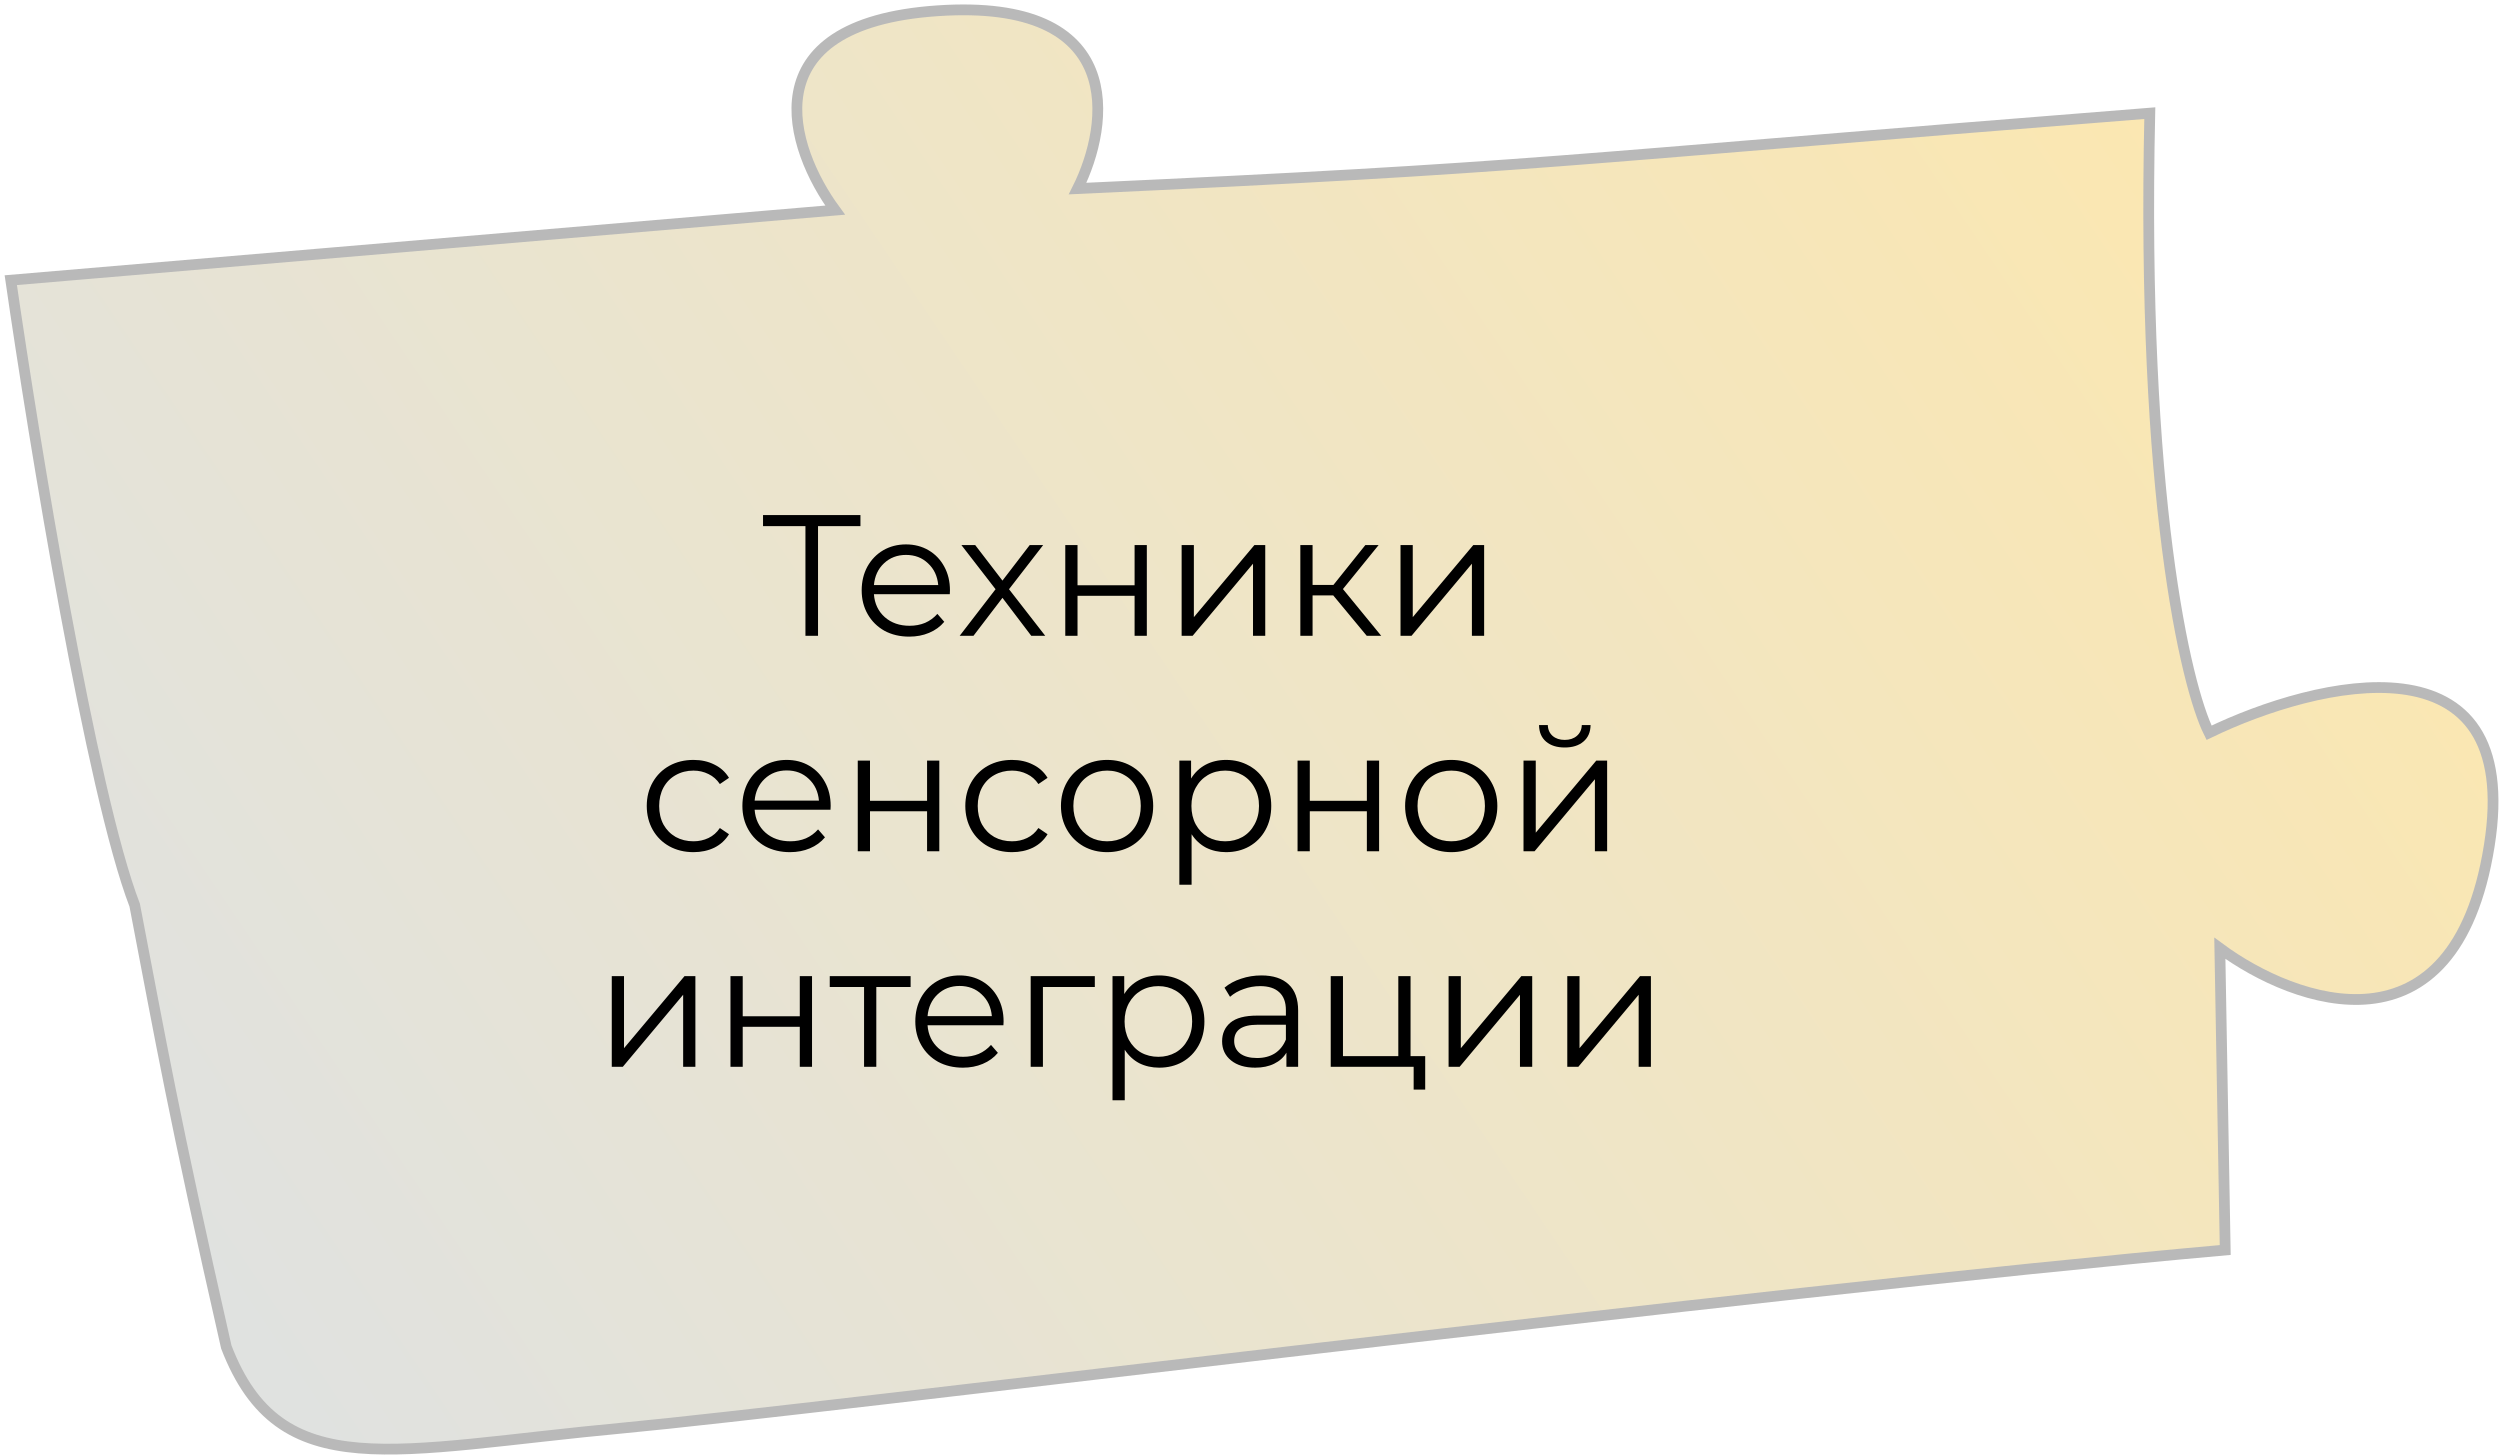 <?xml version="1.0" encoding="UTF-8"?> <svg xmlns="http://www.w3.org/2000/svg" width="232" height="135" viewBox="0 0 232 135" fill="none"> <path d="M206.001 88L206.5 116C163.5 119.833 75.2 130.9 58 132.5C36.5 134.5 26 138 21 125C16 103 15 97 12.5 84C8.5 73.6 3.167 41 1 26L77.501 19.5C73.335 13.833 69.401 2.2 87.001 1C104.601 -0.2 103.001 11.5 100.001 17.5C143.501 15.5 142.501 15 199.501 10.5C198.701 46.1 202.834 63.666 205.001 68C215.001 63.166 234.201 58.5 231.001 78.5C227.801 98.5 213.001 93.166 206.001 88Z" fill="url(#paint0_linear_870_1009)" stroke="#B9B9B9"></path> <path d="M79.849 48.824H75.913V59H74.745V48.824H70.809V47.8H79.849V48.824ZM88.14 55.144H81.1C81.164 56.019 81.5 56.728 82.108 57.272C82.716 57.805 83.484 58.072 84.412 58.072C84.935 58.072 85.415 57.981 85.852 57.8C86.289 57.608 86.668 57.331 86.988 56.968L87.628 57.704C87.255 58.152 86.785 58.493 86.22 58.728C85.665 58.963 85.052 59.08 84.38 59.08C83.516 59.08 82.748 58.899 82.076 58.536C81.415 58.163 80.897 57.651 80.524 57C80.151 56.349 79.964 55.613 79.964 54.792C79.964 53.971 80.14 53.235 80.492 52.584C80.855 51.933 81.345 51.427 81.964 51.064C82.593 50.701 83.297 50.52 84.076 50.52C84.855 50.52 85.553 50.701 86.172 51.064C86.791 51.427 87.276 51.933 87.628 52.584C87.98 53.224 88.156 53.96 88.156 54.792L88.14 55.144ZM84.076 51.496C83.265 51.496 82.583 51.757 82.028 52.28C81.484 52.792 81.175 53.464 81.1 54.296H87.068C86.993 53.464 86.679 52.792 86.124 52.28C85.58 51.757 84.897 51.496 84.076 51.496ZM95.7 59L93.028 55.48L90.34 59H89.06L92.388 54.68L89.22 50.584H90.5L93.028 53.88L95.556 50.584H96.804L93.636 54.68L96.996 59H95.7ZM98.858 50.584H99.994V54.312H105.29V50.584H106.426V59H105.29V55.288H99.994V59H98.858V50.584ZM109.655 50.584H110.791V57.272L116.407 50.584H117.415V59H116.279V52.312L110.679 59H109.655V50.584ZM123.727 55.256H121.807V59H120.671V50.584H121.807V54.28H123.743L126.703 50.584H127.935L124.623 54.664L128.175 59H126.831L123.727 55.256ZM129.968 50.584H131.104V57.272L136.72 50.584H137.728V59H136.592V52.312L130.992 59H129.968V50.584ZM64.355 79.08C63.523 79.08 62.776 78.899 62.115 78.536C61.464 78.173 60.952 77.667 60.579 77.016C60.205 76.355 60.019 75.613 60.019 74.792C60.019 73.971 60.205 73.235 60.579 72.584C60.952 71.933 61.464 71.427 62.115 71.064C62.776 70.701 63.523 70.52 64.355 70.52C65.08 70.52 65.725 70.664 66.291 70.952C66.867 71.229 67.32 71.64 67.651 72.184L66.803 72.76C66.525 72.344 66.173 72.035 65.747 71.832C65.32 71.619 64.856 71.512 64.355 71.512C63.747 71.512 63.197 71.651 62.707 71.928C62.227 72.195 61.848 72.579 61.571 73.08C61.304 73.581 61.171 74.152 61.171 74.792C61.171 75.443 61.304 76.019 61.571 76.52C61.848 77.011 62.227 77.395 62.707 77.672C63.197 77.939 63.747 78.072 64.355 78.072C64.856 78.072 65.32 77.971 65.747 77.768C66.173 77.565 66.525 77.256 66.803 76.84L67.651 77.416C67.32 77.96 66.867 78.376 66.291 78.664C65.715 78.941 65.069 79.08 64.355 79.08ZM77.07 75.144H70.03C70.094 76.019 70.43 76.728 71.038 77.272C71.646 77.805 72.414 78.072 73.342 78.072C73.864 78.072 74.344 77.981 74.782 77.8C75.219 77.608 75.598 77.331 75.918 76.968L76.558 77.704C76.184 78.152 75.715 78.493 75.15 78.728C74.595 78.963 73.982 79.08 73.31 79.08C72.446 79.08 71.678 78.899 71.006 78.536C70.344 78.163 69.827 77.651 69.454 77C69.08 76.349 68.894 75.613 68.894 74.792C68.894 73.971 69.07 73.235 69.422 72.584C69.784 71.933 70.275 71.427 70.894 71.064C71.523 70.701 72.227 70.52 73.006 70.52C73.784 70.52 74.483 70.701 75.102 71.064C75.72 71.427 76.206 71.933 76.558 72.584C76.91 73.224 77.086 73.96 77.086 74.792L77.07 75.144ZM73.006 71.496C72.195 71.496 71.512 71.757 70.958 72.28C70.414 72.792 70.104 73.464 70.03 74.296H75.998C75.923 73.464 75.608 72.792 75.054 72.28C74.51 71.757 73.827 71.496 73.006 71.496ZM79.6 70.584H80.736V74.312H86.032V70.584H87.168V79H86.032V75.288H80.736V79H79.6V70.584ZM93.917 79.08C93.085 79.08 92.339 78.899 91.677 78.536C91.027 78.173 90.515 77.667 90.141 77.016C89.768 76.355 89.581 75.613 89.581 74.792C89.581 73.971 89.768 73.235 90.141 72.584C90.515 71.933 91.027 71.427 91.677 71.064C92.339 70.701 93.085 70.52 93.917 70.52C94.643 70.52 95.288 70.664 95.853 70.952C96.429 71.229 96.883 71.64 97.213 72.184L96.365 72.76C96.088 72.344 95.736 72.035 95.309 71.832C94.883 71.619 94.419 71.512 93.917 71.512C93.309 71.512 92.76 71.651 92.269 71.928C91.789 72.195 91.411 72.579 91.133 73.08C90.867 73.581 90.733 74.152 90.733 74.792C90.733 75.443 90.867 76.019 91.133 76.52C91.411 77.011 91.789 77.395 92.269 77.672C92.76 77.939 93.309 78.072 93.917 78.072C94.419 78.072 94.883 77.971 95.309 77.768C95.736 77.565 96.088 77.256 96.365 76.84L97.213 77.416C96.883 77.96 96.429 78.376 95.853 78.664C95.277 78.941 94.632 79.08 93.917 79.08ZM102.744 79.08C101.934 79.08 101.203 78.899 100.552 78.536C99.902 78.163 99.39 77.651 99.016 77C98.643 76.349 98.456 75.613 98.456 74.792C98.456 73.971 98.643 73.235 99.016 72.584C99.39 71.933 99.902 71.427 100.552 71.064C101.203 70.701 101.934 70.52 102.744 70.52C103.555 70.52 104.286 70.701 104.936 71.064C105.587 71.427 106.094 71.933 106.456 72.584C106.83 73.235 107.016 73.971 107.016 74.792C107.016 75.613 106.83 76.349 106.456 77C106.094 77.651 105.587 78.163 104.936 78.536C104.286 78.899 103.555 79.08 102.744 79.08ZM102.744 78.072C103.342 78.072 103.875 77.939 104.344 77.672C104.824 77.395 105.198 77.005 105.464 76.504C105.731 76.003 105.864 75.432 105.864 74.792C105.864 74.152 105.731 73.581 105.464 73.08C105.198 72.579 104.824 72.195 104.344 71.928C103.875 71.651 103.342 71.512 102.744 71.512C102.147 71.512 101.608 71.651 101.128 71.928C100.659 72.195 100.286 72.579 100.008 73.08C99.742 73.581 99.608 74.152 99.608 74.792C99.608 75.432 99.742 76.003 100.008 76.504C100.286 77.005 100.659 77.395 101.128 77.672C101.608 77.939 102.147 78.072 102.744 78.072ZM113.78 70.52C114.569 70.52 115.284 70.701 115.924 71.064C116.564 71.416 117.065 71.917 117.428 72.568C117.791 73.219 117.972 73.96 117.972 74.792C117.972 75.635 117.791 76.381 117.428 77.032C117.065 77.683 116.564 78.189 115.924 78.552C115.295 78.904 114.58 79.08 113.78 79.08C113.097 79.08 112.479 78.941 111.924 78.664C111.38 78.376 110.932 77.96 110.58 77.416V82.104H109.444V70.584H110.532V72.248C110.873 71.693 111.321 71.267 111.876 70.968C112.441 70.669 113.076 70.52 113.78 70.52ZM113.7 78.072C114.287 78.072 114.82 77.939 115.3 77.672C115.78 77.395 116.153 77.005 116.42 76.504C116.697 76.003 116.836 75.432 116.836 74.792C116.836 74.152 116.697 73.587 116.42 73.096C116.153 72.595 115.78 72.205 115.3 71.928C114.82 71.651 114.287 71.512 113.7 71.512C113.103 71.512 112.564 71.651 112.084 71.928C111.615 72.205 111.241 72.595 110.964 73.096C110.697 73.587 110.564 74.152 110.564 74.792C110.564 75.432 110.697 76.003 110.964 76.504C111.241 77.005 111.615 77.395 112.084 77.672C112.564 77.939 113.103 78.072 113.7 78.072ZM120.413 70.584H121.549V74.312H126.845V70.584H127.981V79H126.845V75.288H121.549V79H120.413V70.584ZM134.682 79.08C133.871 79.08 133.14 78.899 132.49 78.536C131.839 78.163 131.327 77.651 130.954 77C130.58 76.349 130.394 75.613 130.394 74.792C130.394 73.971 130.58 73.235 130.954 72.584C131.327 71.933 131.839 71.427 132.49 71.064C133.14 70.701 133.871 70.52 134.682 70.52C135.492 70.52 136.223 70.701 136.874 71.064C137.524 71.427 138.031 71.933 138.394 72.584C138.767 73.235 138.954 73.971 138.954 74.792C138.954 75.613 138.767 76.349 138.394 77C138.031 77.651 137.524 78.163 136.874 78.536C136.223 78.899 135.492 79.08 134.682 79.08ZM134.682 78.072C135.279 78.072 135.812 77.939 136.282 77.672C136.762 77.395 137.135 77.005 137.402 76.504C137.668 76.003 137.802 75.432 137.802 74.792C137.802 74.152 137.668 73.581 137.402 73.08C137.135 72.579 136.762 72.195 136.282 71.928C135.812 71.651 135.279 71.512 134.682 71.512C134.084 71.512 133.546 71.651 133.066 71.928C132.596 72.195 132.223 72.579 131.946 73.08C131.679 73.581 131.546 74.152 131.546 74.792C131.546 75.432 131.679 76.003 131.946 76.504C132.223 77.005 132.596 77.395 133.066 77.672C133.546 77.939 134.084 78.072 134.682 78.072ZM141.382 70.584H142.518V77.272L148.134 70.584H149.142V79H148.006V72.312L142.406 79H141.382V70.584ZM145.206 69.368C144.48 69.368 143.904 69.187 143.478 68.824C143.051 68.461 142.832 67.949 142.822 67.288H143.638C143.648 67.704 143.798 68.04 144.086 68.296C144.374 68.541 144.747 68.664 145.206 68.664C145.664 68.664 146.038 68.541 146.326 68.296C146.624 68.04 146.779 67.704 146.79 67.288H147.606C147.595 67.949 147.371 68.461 146.934 68.824C146.507 69.187 145.931 69.368 145.206 69.368ZM56.772 90.584H57.908V97.272L63.524 90.584H64.532V99H63.396V92.312L57.796 99H56.772V90.584ZM67.788 90.584H68.924V94.312H74.22V90.584H75.356V99H74.22V95.288H68.924V99H67.788V90.584ZM84.505 91.592H81.321V99H80.185V91.592H77.001V90.584H84.505V91.592ZM93.117 95.144H86.077C86.141 96.019 86.477 96.728 87.085 97.272C87.693 97.805 88.461 98.072 89.389 98.072C89.911 98.072 90.391 97.981 90.829 97.8C91.266 97.608 91.645 97.331 91.965 96.968L92.605 97.704C92.231 98.152 91.762 98.493 91.197 98.728C90.642 98.963 90.029 99.08 89.357 99.08C88.493 99.08 87.725 98.899 87.053 98.536C86.391 98.163 85.874 97.651 85.501 97C85.127 96.349 84.941 95.613 84.941 94.792C84.941 93.971 85.117 93.235 85.469 92.584C85.831 91.933 86.322 91.427 86.941 91.064C87.57 90.701 88.274 90.52 89.053 90.52C89.831 90.52 90.53 90.701 91.149 91.064C91.767 91.427 92.253 91.933 92.605 92.584C92.957 93.224 93.133 93.96 93.133 94.792L93.117 95.144ZM89.053 91.496C88.242 91.496 87.559 91.757 87.005 92.28C86.461 92.792 86.151 93.464 86.077 94.296H92.045C91.97 93.464 91.655 92.792 91.101 92.28C90.557 91.757 89.874 91.496 89.053 91.496ZM101.599 91.592H96.783V99H95.647V90.584H101.599V91.592ZM107.577 90.52C108.366 90.52 109.081 90.701 109.721 91.064C110.361 91.416 110.862 91.917 111.225 92.568C111.588 93.219 111.769 93.96 111.769 94.792C111.769 95.635 111.588 96.381 111.225 97.032C110.862 97.683 110.361 98.189 109.721 98.552C109.092 98.904 108.377 99.08 107.577 99.08C106.894 99.08 106.276 98.941 105.721 98.664C105.177 98.376 104.729 97.96 104.377 97.416V102.104H103.241V90.584H104.329V92.248C104.67 91.693 105.118 91.267 105.673 90.968C106.238 90.669 106.873 90.52 107.577 90.52ZM107.497 98.072C108.084 98.072 108.617 97.939 109.097 97.672C109.577 97.395 109.95 97.005 110.217 96.504C110.494 96.003 110.633 95.432 110.633 94.792C110.633 94.152 110.494 93.587 110.217 93.096C109.95 92.595 109.577 92.205 109.097 91.928C108.617 91.651 108.084 91.512 107.497 91.512C106.9 91.512 106.361 91.651 105.881 91.928C105.412 92.205 105.038 92.595 104.761 93.096C104.494 93.587 104.361 94.152 104.361 94.792C104.361 95.432 104.494 96.003 104.761 96.504C105.038 97.005 105.412 97.395 105.881 97.672C106.361 97.939 106.9 98.072 107.497 98.072ZM117.059 90.52C118.158 90.52 119 90.797 119.587 91.352C120.174 91.896 120.467 92.707 120.467 93.784V99H119.379V97.688C119.123 98.125 118.744 98.467 118.243 98.712C117.752 98.957 117.166 99.08 116.483 99.08C115.544 99.08 114.798 98.856 114.243 98.408C113.688 97.96 113.411 97.368 113.411 96.632C113.411 95.917 113.667 95.341 114.179 94.904C114.702 94.467 115.528 94.248 116.659 94.248H119.331V93.736C119.331 93.011 119.128 92.461 118.723 92.088C118.318 91.704 117.726 91.512 116.947 91.512C116.414 91.512 115.902 91.603 115.411 91.784C114.92 91.955 114.499 92.195 114.147 92.504L113.635 91.656C114.062 91.293 114.574 91.016 115.171 90.824C115.768 90.621 116.398 90.52 117.059 90.52ZM116.659 98.184C117.299 98.184 117.848 98.04 118.307 97.752C118.766 97.453 119.107 97.027 119.331 96.472V95.096H116.691C115.251 95.096 114.531 95.597 114.531 96.6C114.531 97.091 114.718 97.48 115.091 97.768C115.464 98.045 115.987 98.184 116.659 98.184ZM132.259 98.008V101.112H131.187V99H123.491V90.584H124.627V98.008H129.763V90.584H130.899V98.008H132.259ZM134.429 90.584H135.565V97.272L141.181 90.584H142.189V99H141.053V92.312L135.453 99H134.429V90.584ZM145.444 90.584H146.58V97.272L152.196 90.584H153.204V99H152.068V92.312L146.468 99H145.444V90.584Z" fill="black"></path> <defs> <linearGradient id="paint0_linear_870_1009" x1="204.5" y1="15.5" x2="29.5" y2="134" gradientUnits="userSpaceOnUse"> <stop stop-color="#FBE7B1"></stop> <stop offset="1" stop-color="#E0E2E0"></stop> </linearGradient> </defs> </svg> 